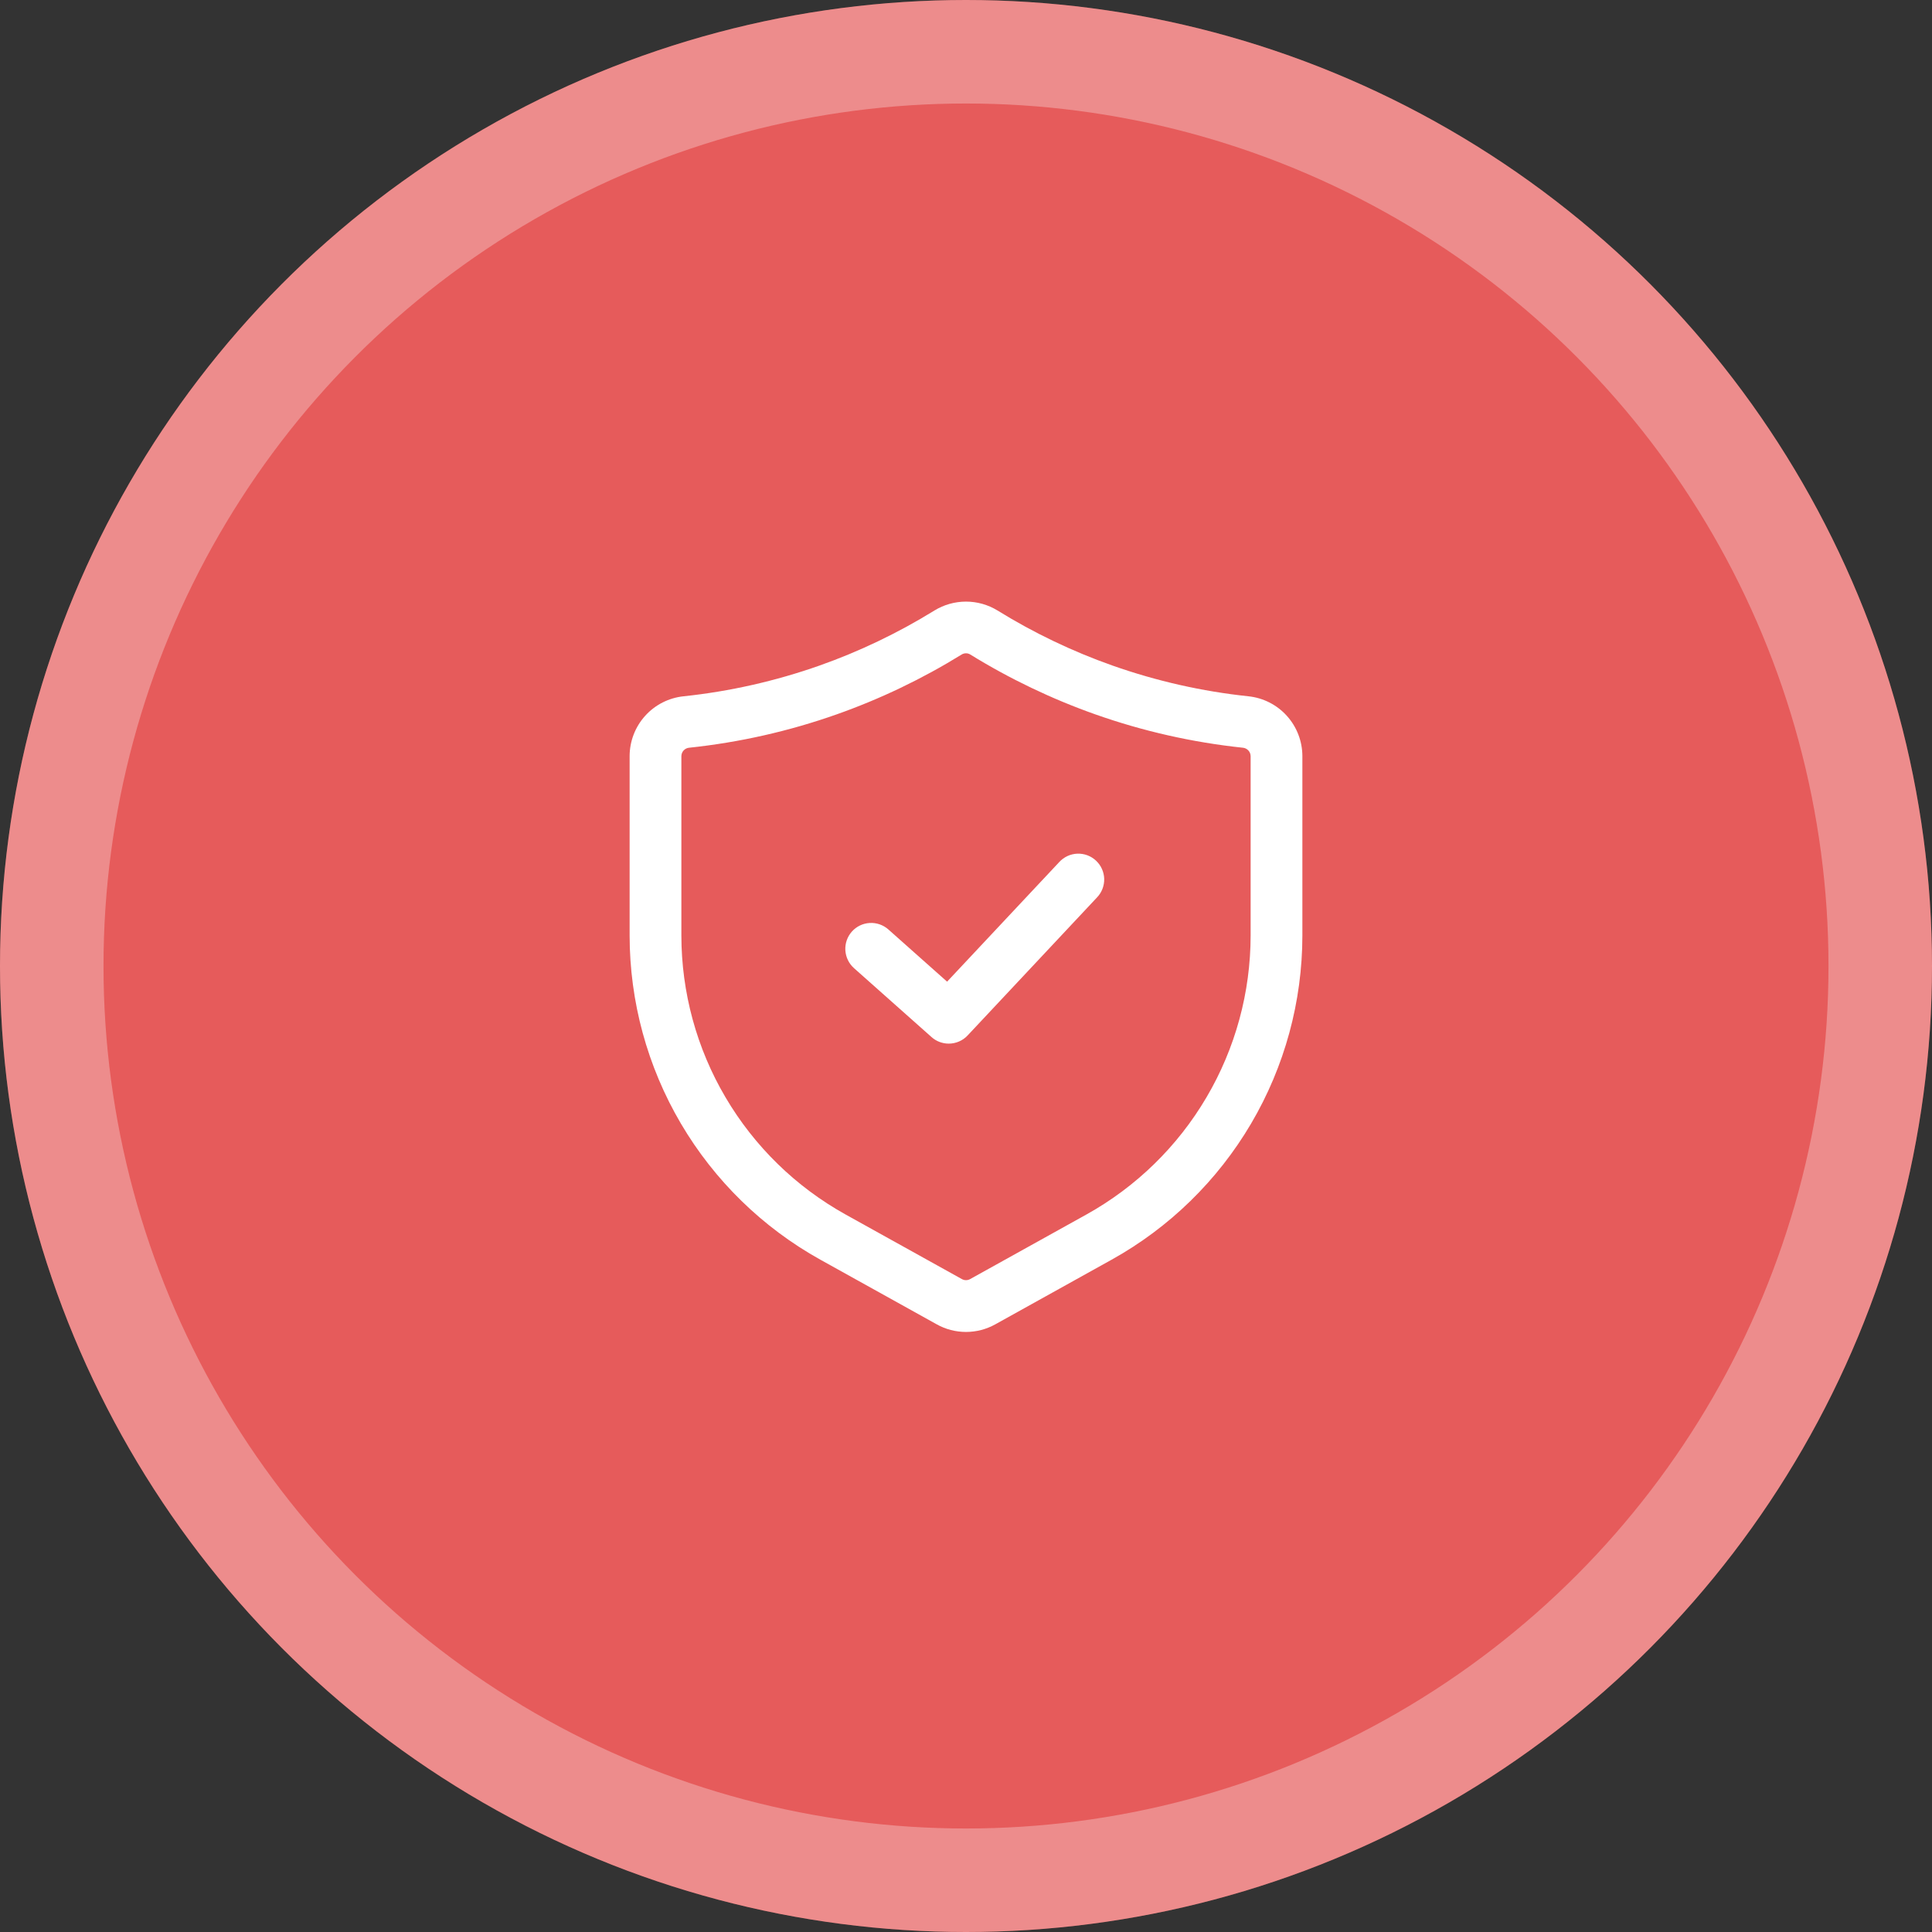 <svg width="56" height="56" viewBox="0 0 56 56" fill="none" xmlns="http://www.w3.org/2000/svg">
<rect x="0" y="0" width="56" height="56" fill="#333333" stroke="none"/>
<circle cx="28" cy="28" r="28" fill="#E65B5B"/>
<circle cx="28" cy="28" r="26.5" stroke="white" stroke-opacity="0.3" stroke-width="3"/>
<path d="M28 38.607C27.702 38.607 27.409 38.531 27.149 38.385L23.779 36.513C22.104 35.582 20.708 34.219 19.736 32.567C18.764 30.915 18.251 29.033 18.25 27.116V21.92C18.25 21.488 18.41 21.07 18.7 20.749C18.989 20.428 19.388 20.226 19.818 20.182C21.159 20.04 22.479 19.741 23.75 19.293C24.916 18.881 26.034 18.345 27.086 17.695C27.361 17.527 27.677 17.438 28 17.438C28.323 17.438 28.639 17.527 28.914 17.696C29.966 18.346 31.084 18.881 32.25 19.293C33.522 19.741 34.841 20.04 36.182 20.182C36.612 20.226 37.011 20.428 37.3 20.749C37.59 21.07 37.75 21.488 37.75 21.92V27.116C37.749 29.033 37.236 30.915 36.264 32.567C35.292 34.219 33.896 35.582 32.221 36.513L28.85 38.386C28.59 38.531 28.297 38.607 28 38.607ZM28 18.936C27.956 18.936 27.913 18.948 27.875 18.971C26.732 19.677 25.517 20.259 24.25 20.707C22.868 21.195 21.434 21.519 19.977 21.673C19.915 21.678 19.857 21.707 19.815 21.752C19.773 21.798 19.75 21.858 19.75 21.92V27.116C19.751 28.766 20.192 30.385 21.029 31.806C21.865 33.228 23.066 34.4 24.508 35.202L27.879 37.074C27.916 37.095 27.957 37.106 28 37.106C28.042 37.106 28.083 37.095 28.12 37.075L31.492 35.202C32.934 34.4 34.135 33.228 34.971 31.806C35.808 30.385 36.249 28.766 36.25 27.116V21.92C36.25 21.858 36.227 21.798 36.185 21.753C36.143 21.707 36.085 21.678 36.023 21.673C34.566 21.519 33.132 21.195 31.75 20.707C30.483 20.259 29.268 19.677 28.125 18.972C28.087 18.948 28.044 18.936 28 18.936Z" fill="white"/>
<path d="M27.5 30.25C27.316 30.25 27.139 30.183 27.002 30.061L24.752 28.061C24.604 27.928 24.515 27.743 24.503 27.544C24.492 27.346 24.559 27.152 24.691 27.003C24.823 26.855 25.008 26.765 25.206 26.753C25.404 26.741 25.599 26.808 25.748 26.939L27.452 28.454L30.703 24.987C30.77 24.914 30.851 24.855 30.941 24.813C31.031 24.771 31.129 24.748 31.228 24.744C31.327 24.741 31.426 24.756 31.519 24.791C31.612 24.826 31.697 24.879 31.769 24.947C31.841 25.015 31.9 25.096 31.94 25.187C31.981 25.277 32.003 25.375 32.006 25.474C32.008 25.573 31.991 25.672 31.955 25.765C31.919 25.857 31.866 25.942 31.797 26.013L28.047 30.013C27.977 30.088 27.892 30.148 27.798 30.188C27.704 30.229 27.602 30.25 27.5 30.25Z" fill="white"/>
</svg>
